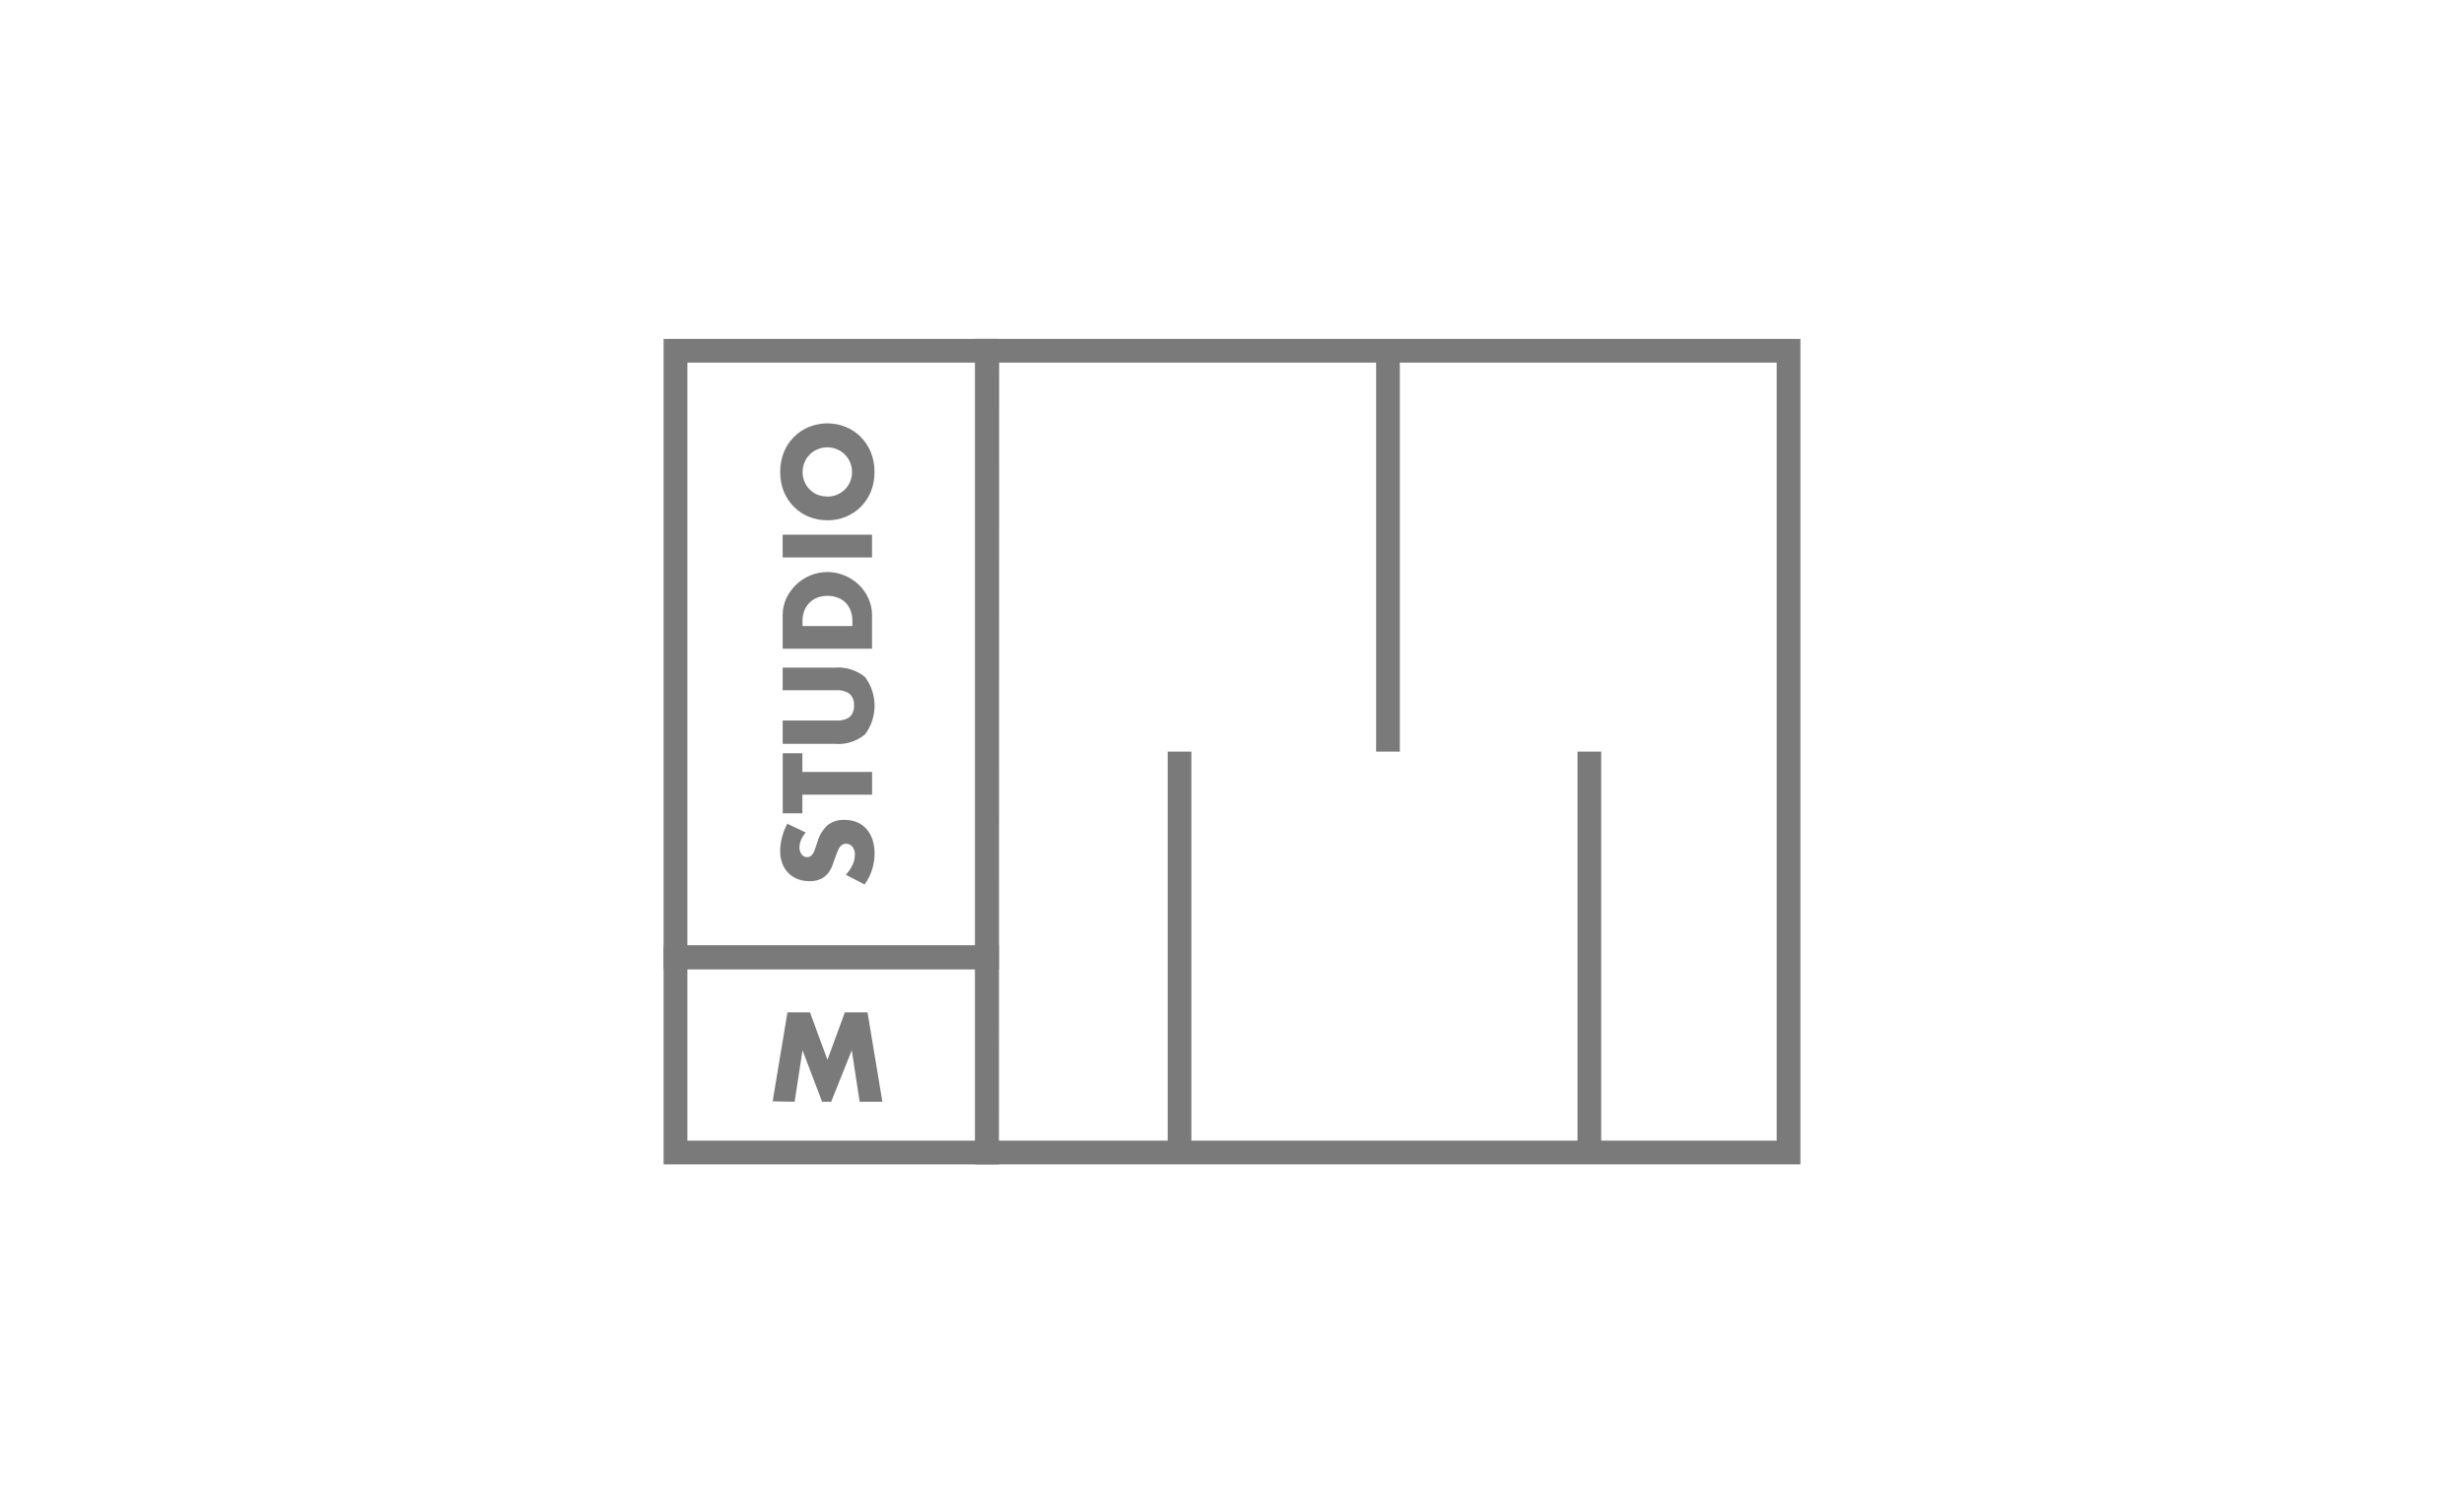 <?xml version="1.0" encoding="UTF-8"?><svg id="a" xmlns="http://www.w3.org/2000/svg" viewBox="0 0 359.72 219.46"><defs><style>.b{fill:#7a7a7a;}</style></defs><path class="b" d="M262.84,169.99h-120.47V49.48h120.47v120.51Zm-117.05-3.46h113.59V52.94h-113.54l-.05,113.58Z"/><path class="b" d="M233.76,109.73h-3.46v58.52h3.46v-58.52Z"/><path class="b" d="M173.93,109.73h-3.46v58.52h3.46v-58.52Z"/><path class="b" d="M204.36,51.21h-3.46v58.52h3.46V51.21Z"/><path class="b" d="M112.8,160.79l2.16-12.99h3.29l2.55,6.92,2.54-6.92h3.31l2.17,13.05h-3.32l-1.15-7.51-3.01,7.51h-1.32l-2.86-7.51-1.15,7.51-3.2-.06Z"/><path class="b" d="M145.82,169.99h-48.94v-31.96h48.94v31.96Zm-45.47-3.46h42.01v-25.03h-42.01v25.03Z"/><path class="b" d="M145.82,141.49h-48.94V49.48h48.94v92.02Zm-45.47-3.46h42.01V52.94h-42.01v85.09Z"/><path class="b" d="M117.61,121.56c-.28,.32-.51,.69-.67,1.08-.14,.33-.22,.69-.22,1.05-.02,.38,.09,.74,.31,1.05,.09,.13,.22,.23,.36,.3,.14,.07,.3,.11,.46,.1,.21,0,.41-.07,.57-.21,.16-.15,.3-.33,.39-.53,.12-.24,.21-.48,.28-.74,.08-.29,.17-.55,.27-.83,.26-.91,.78-1.73,1.48-2.38,.69-.52,1.55-.79,2.41-.75,.62-.01,1.24,.1,1.82,.32,.53,.21,1.01,.54,1.4,.97,.4,.46,.7,.99,.9,1.56,.22,.67,.32,1.38,.31,2.09,0,1.61-.51,3.19-1.46,4.49l-2.74-1.42c.41-.44,.75-.93,1-1.48,.21-.45,.32-.94,.32-1.43,.03-.44-.1-.87-.38-1.21-.11-.12-.24-.23-.39-.3-.15-.07-.31-.11-.48-.11-.17,0-.35,.03-.51,.1-.15,.08-.29,.2-.39,.33-.14,.19-.26,.4-.35,.62-.1,.25-.21,.57-.35,.92-.14,.36-.29,.84-.45,1.26-.16,.42-.38,.81-.67,1.15-.29,.34-.65,.6-1.05,.79-.51,.21-1.05,.32-1.6,.3-.6,0-1.19-.1-1.75-.31-.5-.21-.96-.51-1.35-.89-.38-.4-.67-.87-.87-1.39-.22-.59-.32-1.21-.31-1.83,0-.67,.09-1.34,.27-1.99,.18-.69,.44-1.36,.78-1.98l2.65,1.27Z"/><path class="b" d="M117.14,112.7h10.18v3.32h-10.18v2.72h-2.87v-8.77h2.87v2.72Z"/><path class="b" d="M114.26,105.19h8.25c.37-.02,.74-.11,1.09-.25,.32-.14,.6-.37,.78-.67,.22-.39,.33-.83,.3-1.28,.03-.45-.07-.89-.3-1.28-.19-.3-.46-.53-.78-.67-.34-.16-.71-.25-1.09-.27h-8.25v-3.3h7.56c1.61-.14,3.2,.35,4.46,1.36,.91,1.21,1.4,2.68,1.4,4.2s-.49,2.98-1.4,4.2c-1.25,1.02-2.85,1.52-4.46,1.37h-7.56v-3.4Z"/><path class="b" d="M114.26,94.71v-4.9c0-.85,.18-1.68,.53-2.45,.35-.74,.84-1.42,1.43-2,1.23-1.18,2.86-1.84,4.56-1.85,.85,0,1.69,.16,2.47,.49,1.56,.62,2.82,1.81,3.52,3.34,.36,.77,.55,1.62,.54,2.47v4.9h-13.05Zm10.18-3.31v-.76c0-.53-.08-1.05-.28-1.55-.17-.43-.43-.83-.76-1.15-.33-.31-.72-.55-1.15-.7-.47-.18-.96-.26-1.46-.25-.49,0-.98,.09-1.44,.25-.43,.16-.82,.41-1.15,.73-.33,.33-.59,.72-.76,1.15-.19,.48-.29,1-.28,1.52v.76h7.29Z"/><path class="b" d="M114.26,78.06h13.05v3.32h-13.05v-3.32Z"/><path class="b" d="M120.78,75.96c-.93,0-1.84-.17-2.7-.52-.82-.33-1.57-.83-2.19-1.46-.63-.64-1.13-1.39-1.47-2.23-.36-.91-.53-1.88-.52-2.86-.01-.97,.17-1.93,.52-2.84,.33-.84,.83-1.6,1.47-2.24,.62-.63,1.37-1.13,2.19-1.47,1.73-.71,3.68-.71,5.41,0,.82,.33,1.57,.83,2.19,1.47,.63,.64,1.13,1.4,1.47,2.24,.35,.9,.53,1.87,.52,2.84,.01,.98-.16,1.95-.52,2.86-.34,.83-.83,1.59-1.47,2.23-.63,.63-1.37,1.12-2.19,1.46-.86,.35-1.78,.53-2.71,.52Zm0-3.46c.49,0,.99-.09,1.44-.28,.43-.19,.82-.45,1.15-.78,.33-.33,.58-.72,.75-1.15,.18-.44,.27-.91,.27-1.38,0-.47-.09-.94-.27-1.37-.17-.43-.43-.82-.75-1.15-.33-.34-.72-.6-1.15-.79-.45-.19-.94-.29-1.44-.29s-.98,.1-1.44,.29c-.43,.18-.83,.45-1.15,.79-.33,.33-.58,.72-.75,1.15-.18,.43-.27,.9-.27,1.37,0,.47,.08,.95,.27,1.38,.17,.43,.42,.83,.75,1.15,.33,.33,.72,.6,1.15,.78,.46,.18,.94,.27,1.43,.26h0Z"/></svg>